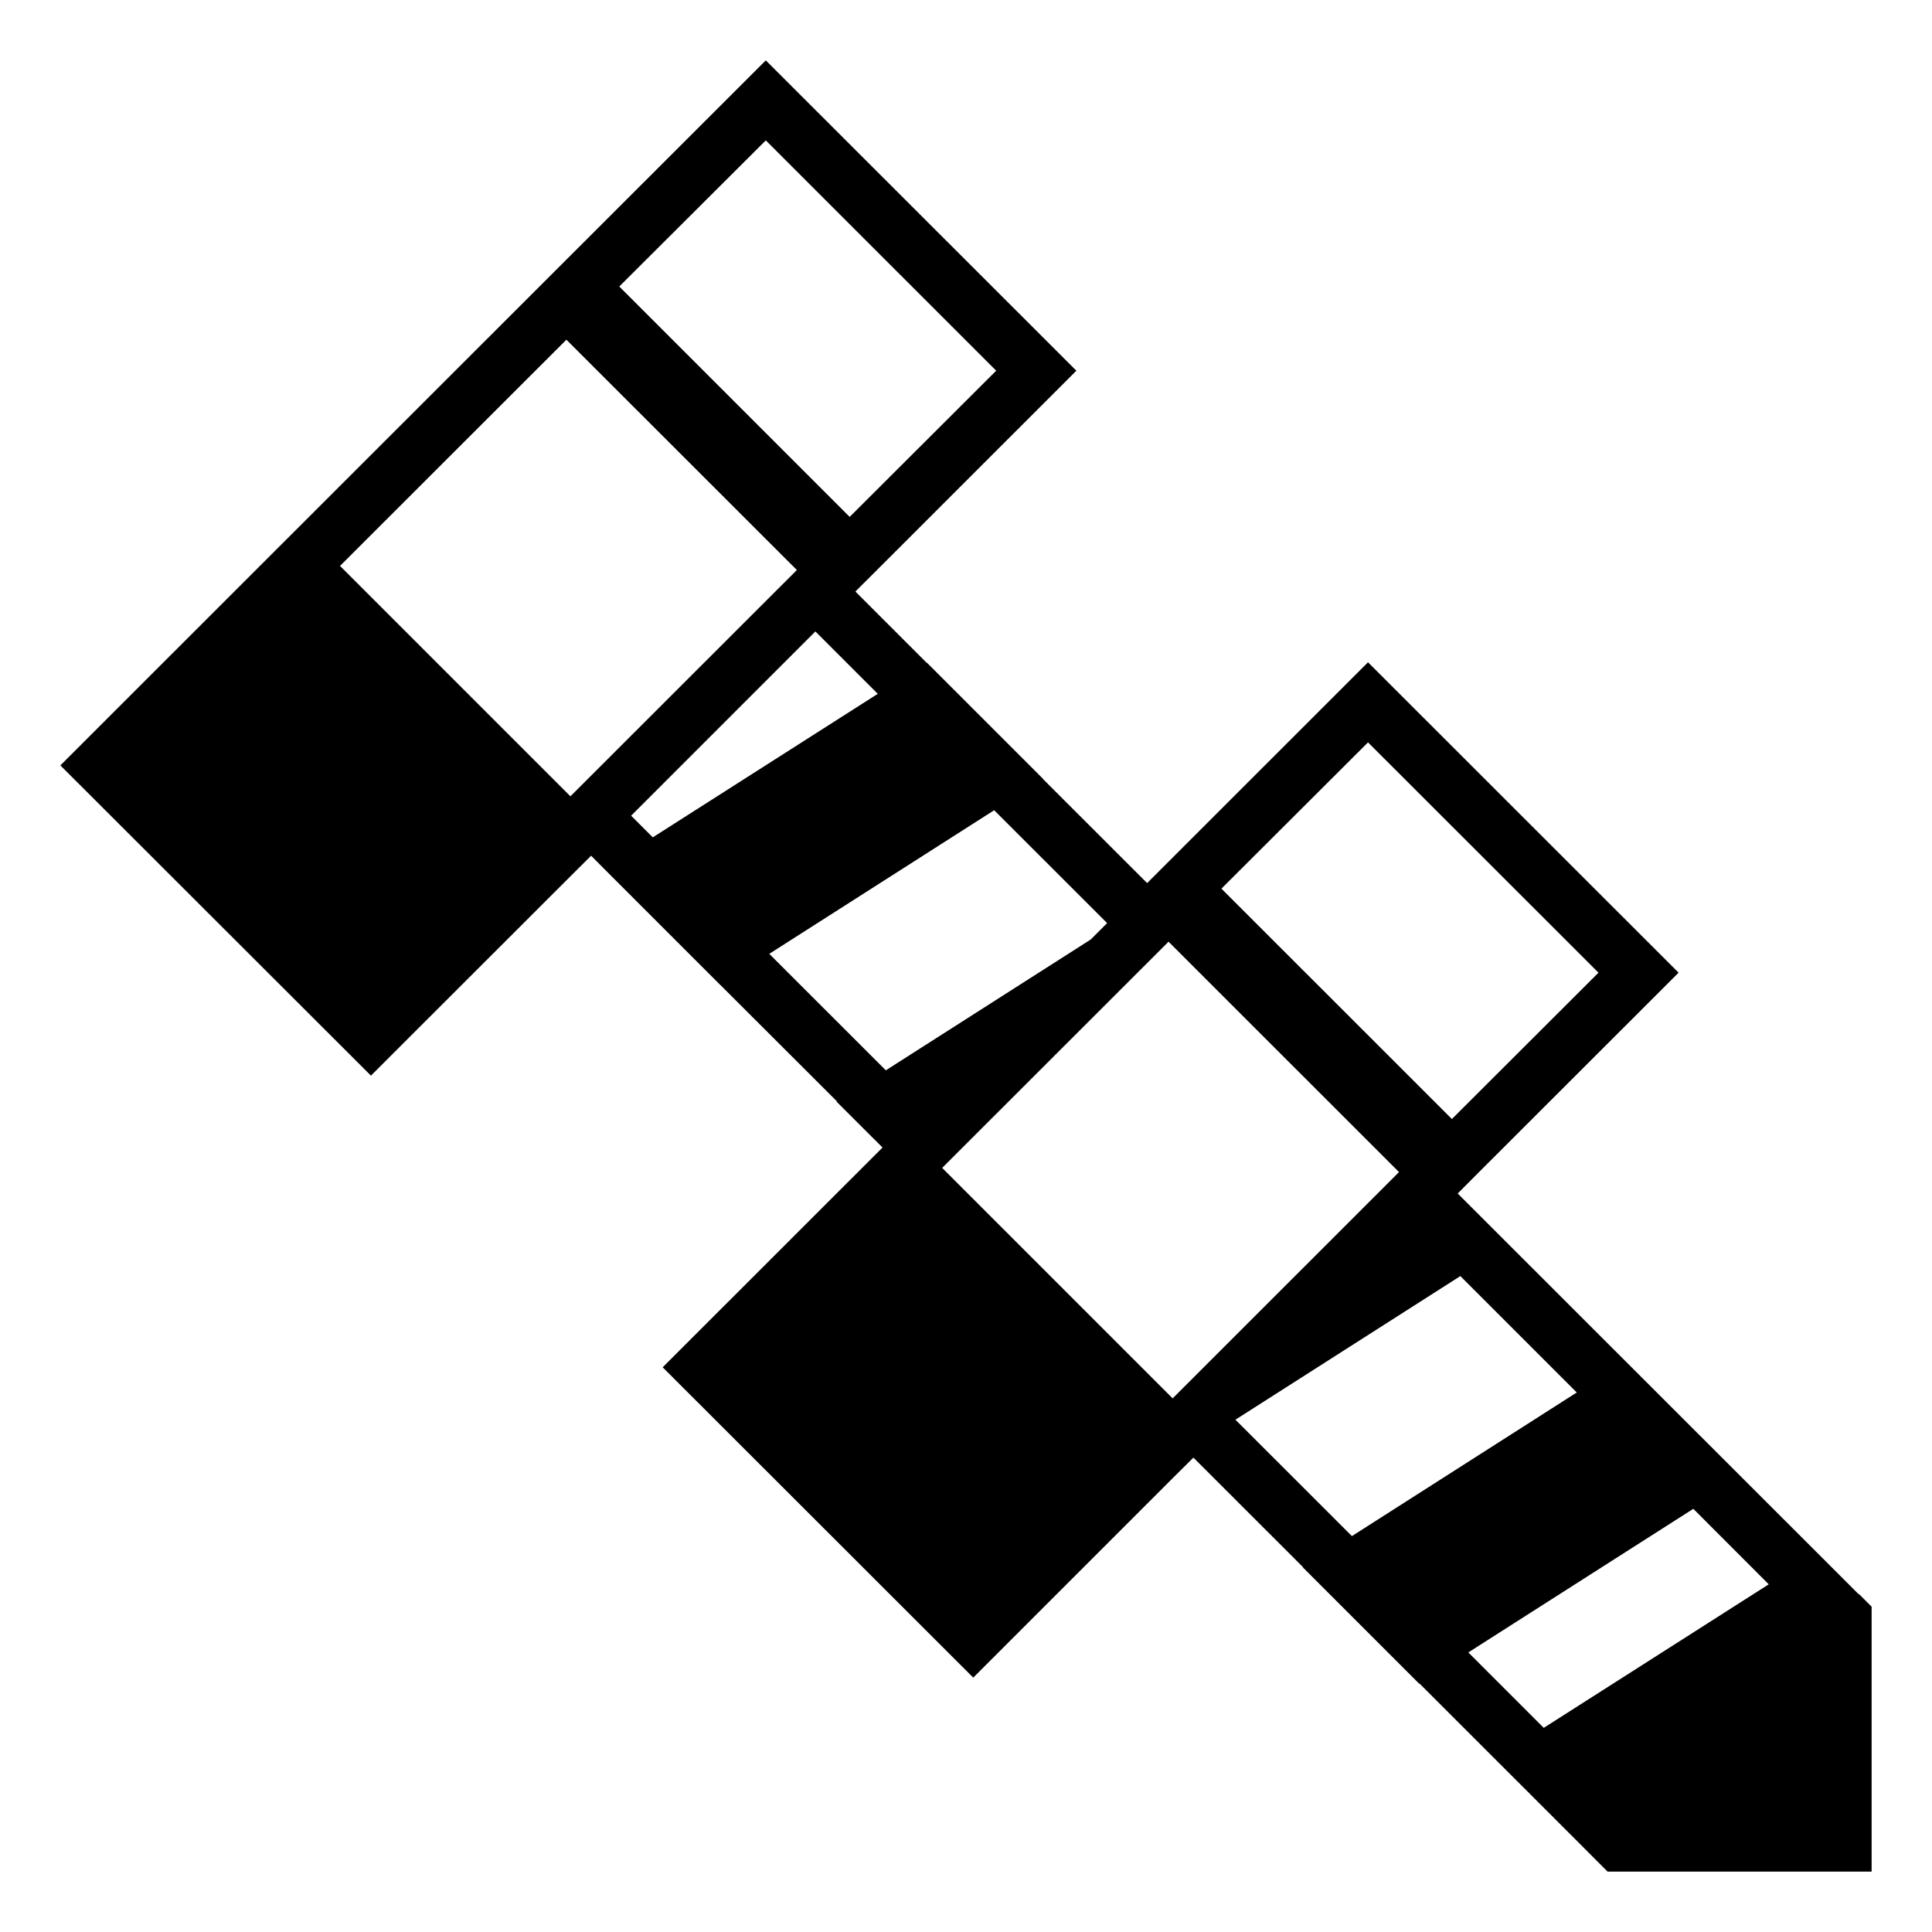 <svg width="24" height="24" viewBox="0 0 24 24" fill="none" xmlns="http://www.w3.org/2000/svg">
<path d="M23.091 19.8L23.088 19.803L18.108 14.826L18.373 14.56L20.852 12.083L16.994 8.227L14.516 10.704L14.25 10.97L12.957 9.678L12.959 9.677L11.513 8.231L11.511 8.233L10.626 7.348L10.893 7.082L13.371 4.605L9.513 0.75L7.036 3.225L3.229 7.03L0.75 9.508L4.608 13.362L7.086 10.886L7.343 10.63L7.502 10.79L7.502 10.79L8.949 12.237H8.95L10.398 13.683L10.393 13.686L10.963 14.255L10.71 14.508L8.232 16.985L12.09 20.84L14.566 18.364L14.825 18.107L16.188 19.469L16.185 19.471L17.63 20.916L17.633 20.913L19.563 22.842L19.97 23.25H23.25V19.959L23.091 19.8ZM16.994 9.222L19.857 12.083L18.036 13.901L15.173 11.039L16.994 9.222M9.513 1.744L12.375 4.605L10.555 6.421L7.693 3.559L9.513 1.744M7.086 9.892L4.224 7.03L7.036 4.22L9.899 7.081L7.086 9.892M8.109 10.402L7.84 10.133L10.129 7.844L10.904 8.619L8.109 10.402ZM9.556 11.849L12.35 10.065L13.753 11.467L13.549 11.671L11.004 13.296L9.556 11.849ZM14.567 17.371L11.704 14.508L14.516 11.698L17.379 14.56L14.567 17.371M16.794 19.082L15.347 17.636L18.141 15.852L19.587 17.298L16.794 19.082ZM19.177 21.464L18.24 20.527L21.035 18.743L21.972 19.681L19.177 21.464Z" fill="black"/>
</svg>
